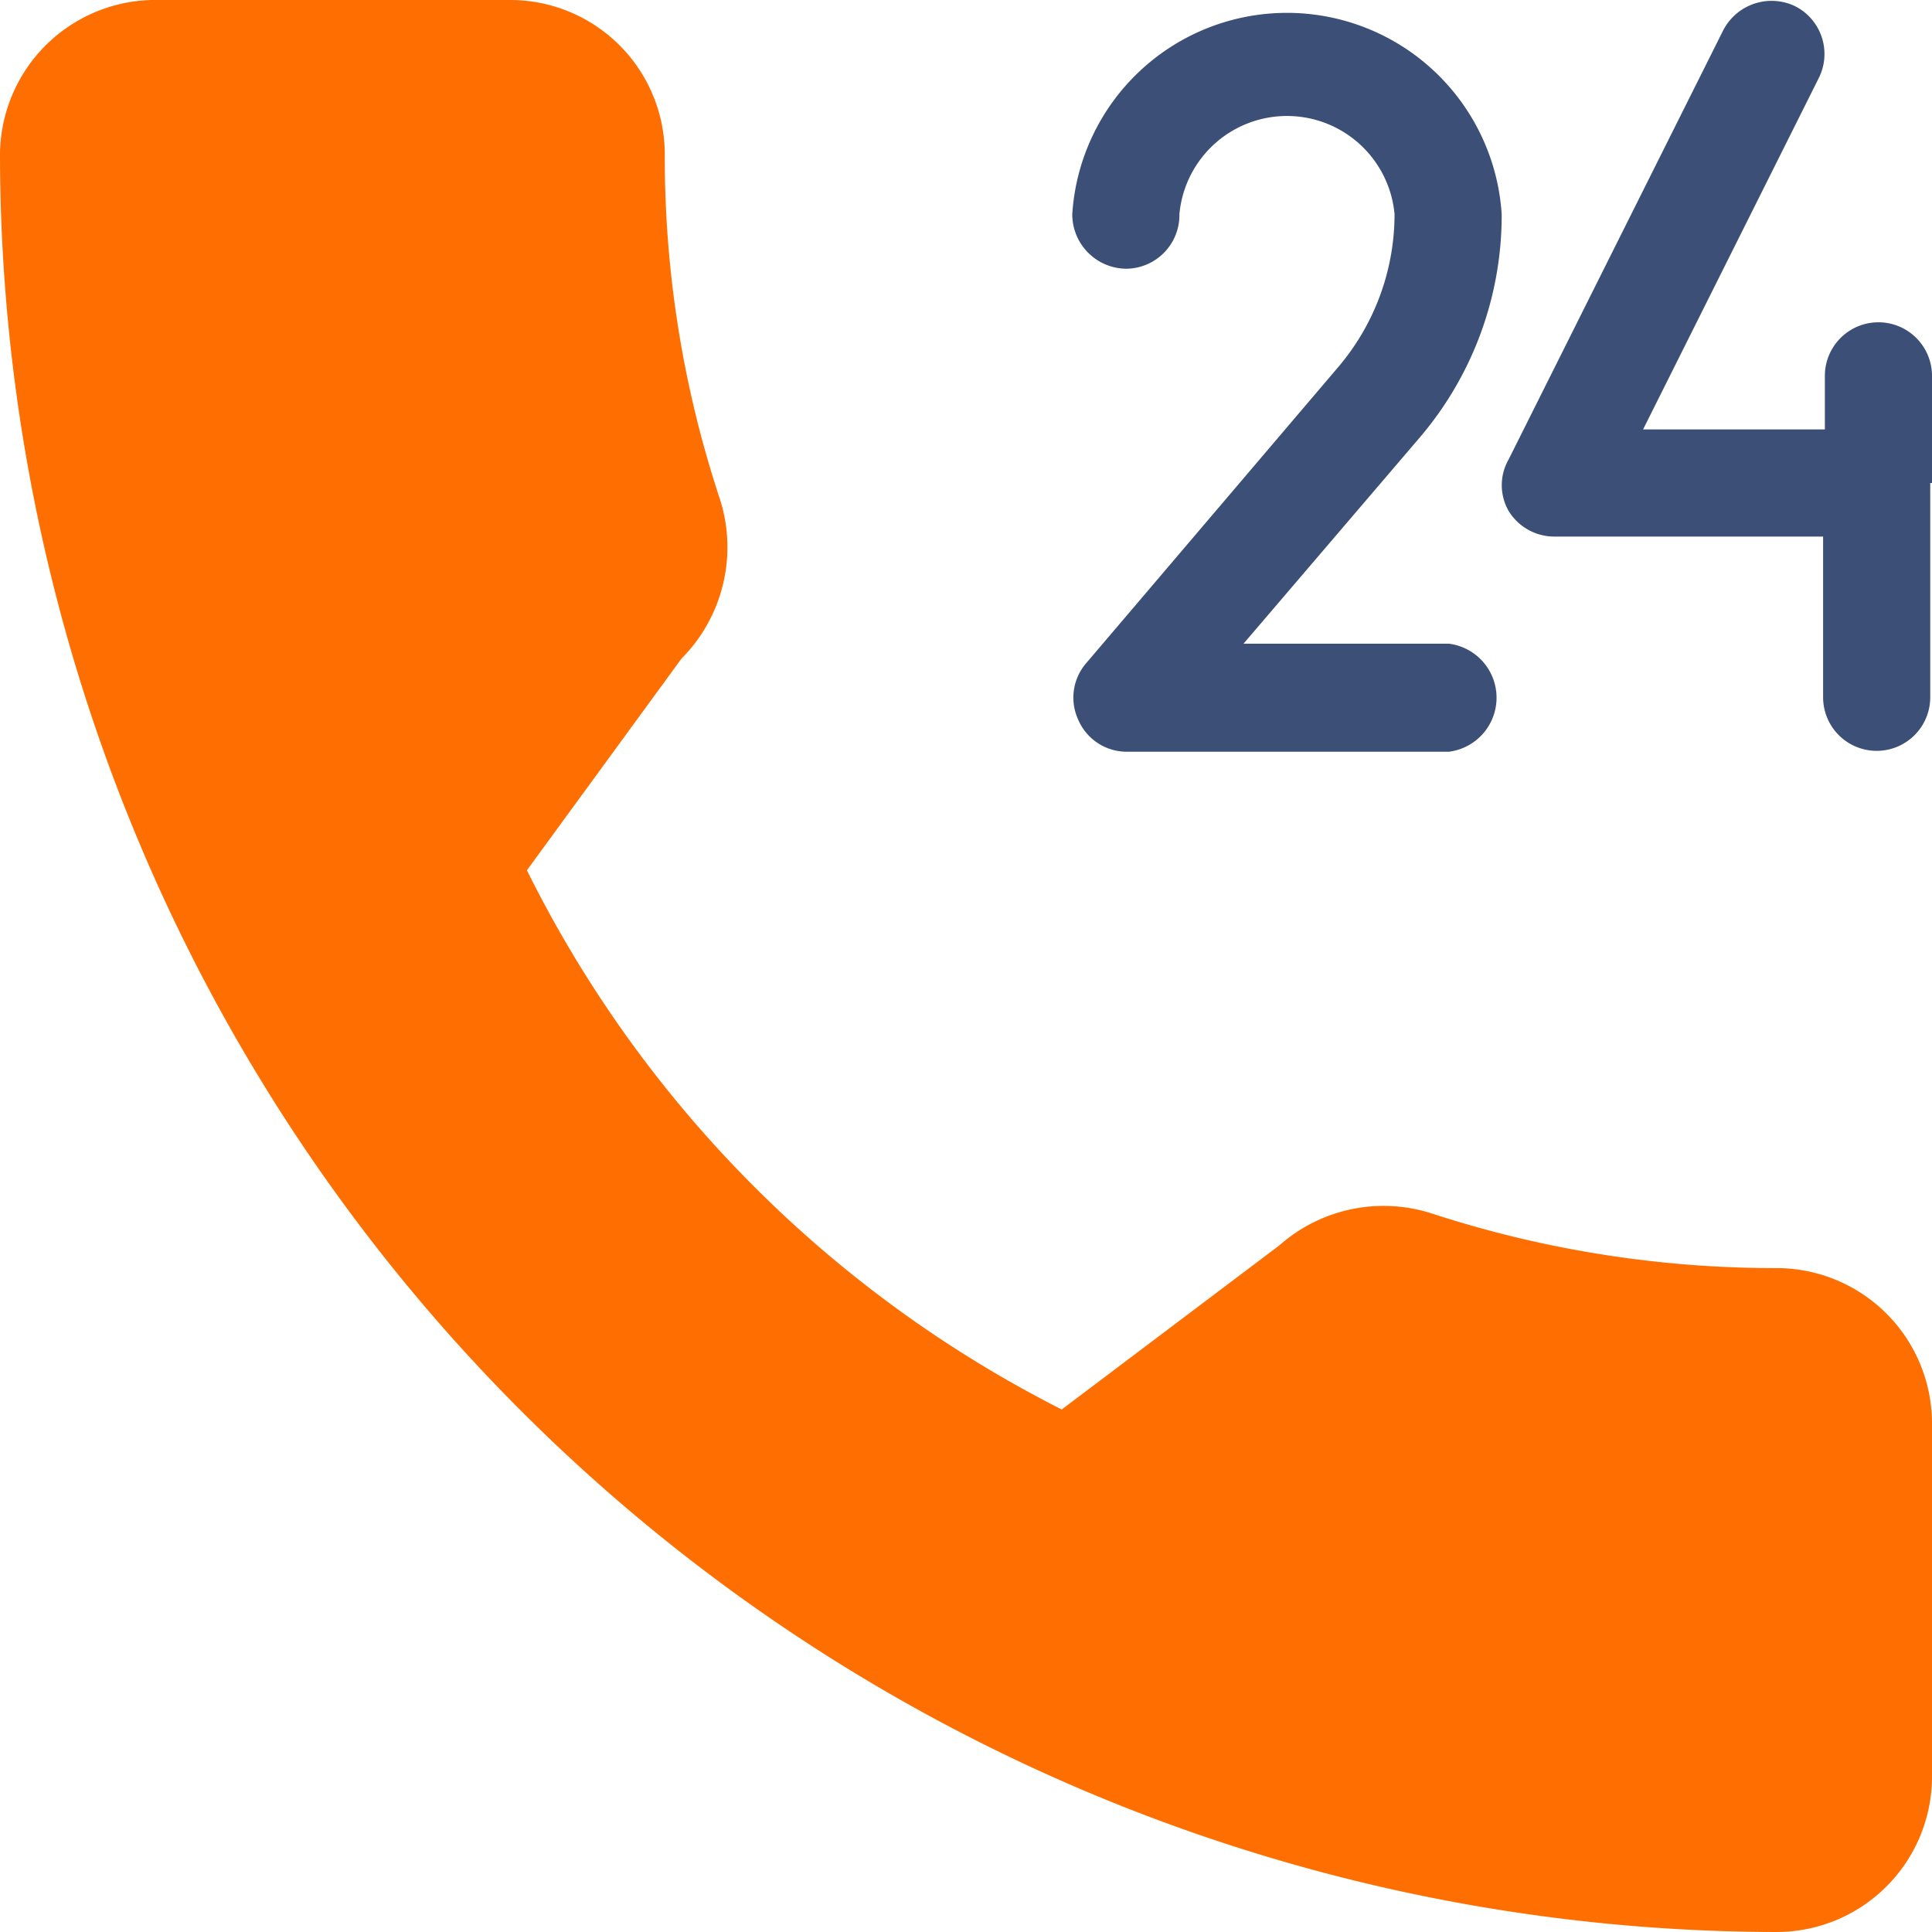 <?xml version="1.0" encoding="UTF-8"?> <svg xmlns="http://www.w3.org/2000/svg" viewBox="0 0 22 22"> <defs> <style>.cls-1{fill:#ff6e00;}.cls-2{fill:#3c5077;}</style> </defs> <g id="Слой_2" data-name="Слой 2"> <g id="Слой_1-2" data-name="Слой 1"> <path class="cls-1" d="M20.23,14.44a12.61,12.61,0,0,1-3.92-.62,1.79,1.79,0,0,0-1.74.36l-2.48,1.87A13.71,13.71,0,0,1,6,9.91L7.76,7.5A1.8,1.8,0,0,0,8.2,5.69a12.37,12.37,0,0,1-.63-3.92A1.76,1.76,0,0,0,5.81,0h-4A1.77,1.77,0,0,0,0,1.77,20.26,20.26,0,0,0,20.23,22,1.77,1.77,0,0,0,22,20.23v-4A1.77,1.77,0,0,0,20.23,14.44Z"></path> <path class="cls-2" d="M22,5.5h0V4.28a.61.61,0,1,0-1.22,0v.61H18.71l2-4a.61.61,0,0,0-.27-.82.62.62,0,0,0-.82.28L17.18,5.23a.59.59,0,0,0,0,.59.61.61,0,0,0,.52.29h3.06V7.94a.61.61,0,0,0,1.22,0V5.5Z"></path> <path class="cls-2" d="M12.37,7.55a.6.6,0,0,0-.09.65.6.6,0,0,0,.55.36H16.5a.62.62,0,0,0,0-1.23H14.16l2-2.34a3.9,3.9,0,0,0,.94-2.55,2.45,2.45,0,0,0-4.89,0,.62.62,0,0,0,.61.62.61.61,0,0,0,.61-.62,1.23,1.23,0,0,1,2.45,0,2.69,2.69,0,0,1-.65,1.75Z"></path> </g> </g> </svg> 